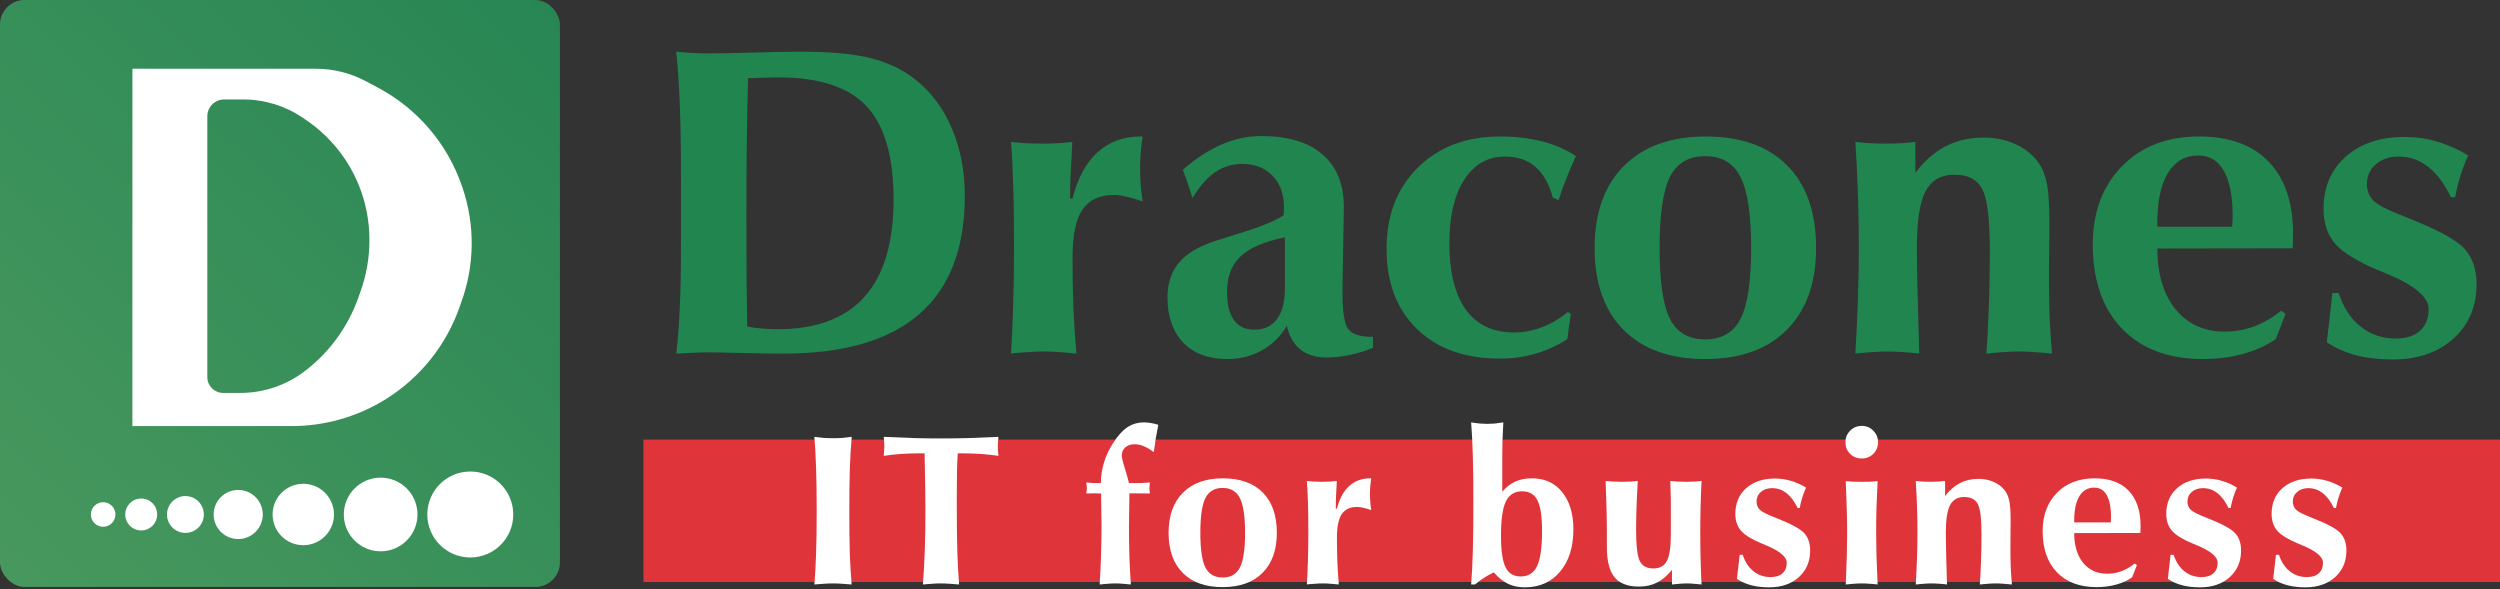<svg width="1018" height="240" viewBox="0 0 1018 240" fill="none" xmlns="http://www.w3.org/2000/svg">
<rect x="0" y="0" width="1018" height="240" fill="#333333" stroke="none"/>
<rect width="228" height="239" rx="10" fill="url(#paint0_linear_118_50)"/>
<path d="M128.681 28C135.734 28 142.678 29.732 148.905 33.042L153.95 35.724C169.996 44.254 182.202 58.561 188.1 75.75L188.283 76.281C193.546 91.618 193.329 108.305 187.672 123.5L187.307 124.562C181.884 140.367 171.165 153.811 156.966 162.618C145.498 169.731 132.271 173.5 118.776 173.5H53.922V28H128.681ZM91.256 40.5C87.481 40.5 84.422 43.56 84.422 47.334V153.587C84.422 157.129 87.293 160 90.835 160H97.877C107.313 160 116.49 156.911 124.006 151.205C134.063 143.569 141.671 133.16 145.894 121.259L146.902 118.419C149.231 111.855 150.422 104.941 150.422 97.976V97.513C150.422 89.91 148.946 82.379 146.078 75.338C141.736 64.681 134.362 55.533 124.869 49.028L123.426 48.04C116.258 43.129 107.772 40.5 99.083 40.5H91.256Z" fill="white"/>
<path d="M47 209.5C47 212.261 44.761 214.5 42 214.5C39.239 214.5 37 212.261 37 209.5C37 206.739 39.239 204.5 42 204.5C44.761 204.5 47 206.739 47 209.5Z" fill="white"/>
<path d="M64 209.5C64 213.09 61.09 216 57.5 216C53.91 216 51 213.09 51 209.5C51 205.91 53.91 203 57.5 203C61.09 203 64 205.91 64 209.5Z" fill="white"/>
<path d="M83 209.5C83 213.642 79.642 217 75.5 217C71.358 217 68 213.642 68 209.5C68 205.358 71.358 202 75.5 202C79.642 202 83 205.358 83 209.5Z" fill="white"/>
<path d="M107 209.5C107 215.023 102.523 219.5 97 219.5C91.477 219.5 87 215.023 87 209.5C87 203.977 91.477 199.5 97 199.5C102.523 199.5 107 203.977 107 209.5Z" fill="white"/>
<path d="M136 209.5C136 216.404 130.404 222 123.5 222C116.596 222 111 216.404 111 209.5C111 202.596 116.596 197 123.5 197C130.404 197 136 202.596 136 209.5Z" fill="white"/>
<path d="M170 209.5C170 217.784 163.284 224.5 155 224.5C146.716 224.5 140 217.784 140 209.5C140 201.216 146.716 194.5 155 194.5C163.284 194.5 170 201.216 170 209.5Z" fill="white"/>
<path d="M209 209.5C209 219.165 201.165 227 191.5 227C181.835 227 174 219.165 174 209.5C174 199.835 181.835 192 191.5 192C201.165 192 209 199.835 209 209.5Z" fill="white"/>
<path d="M949.744 119.303H952.293C954.227 125.221 957.215 129.791 961.258 133.014C965.359 136.236 970.105 137.848 975.496 137.848C979.773 137.848 983.084 136.793 985.428 134.684C987.771 132.574 988.943 129.615 988.943 125.807C988.943 120.943 983.143 116.109 971.541 111.305C969.959 110.66 968.758 110.162 967.938 109.811C959.676 106.354 953.963 102.809 950.799 99.176C947.693 95.484 946.141 90.797 946.141 85.113C946.141 76.324 949.129 69.234 955.105 63.844C961.141 58.453 969.139 55.758 979.1 55.758C983.729 55.758 988.182 56.402 992.459 57.691C996.736 58.922 1000.93 60.797 1005.03 63.316C1003.8 66.07 1002.74 68.853 1001.86 71.666C1000.98 74.478 1000.28 77.35 999.754 80.279H997.996C995.359 74.772 992.254 70.641 988.68 67.887C985.164 65.133 981.18 63.756 976.727 63.756C972.977 63.756 969.871 64.811 967.41 66.92C965.008 68.971 963.807 71.637 963.807 74.918C963.807 77.613 964.686 79.869 966.443 81.686C968.201 83.443 972.42 85.611 979.1 88.189C992.166 93.287 1000.31 97.652 1003.53 101.285C1006.81 104.918 1008.46 109.723 1008.46 115.699C1008.46 124.84 1005.29 132.252 998.963 137.936C992.693 143.561 984.461 146.373 974.266 146.373C968.641 146.373 963.66 145.787 959.324 144.615C954.988 143.502 951.033 141.744 947.459 139.342C947.752 137.174 948.396 131.578 949.393 122.555L949.744 119.303Z" fill="#21854F"/>
<path d="M878.465 101.197C878.465 111.568 880.926 119.801 885.848 125.895C890.828 131.988 897.508 135.035 905.887 135.035C910.047 135.035 914.031 134.332 917.84 132.926C921.648 131.52 925.34 129.381 928.914 126.51L930.672 127.828L926.717 138.023C922.967 140.66 918.543 142.682 913.445 144.088C908.406 145.494 902.928 146.197 897.01 146.197C883.006 146.197 872.02 142.066 864.051 133.805C856.141 125.543 852.186 114.117 852.186 99.527C852.186 86.402 856.141 75.797 864.051 67.711C871.961 59.625 882.42 55.582 895.428 55.582C907.791 55.582 917.254 59.01 923.816 65.865C930.438 72.721 933.748 82.564 933.748 95.397C933.748 96.92 933.719 98.092 933.66 98.912C933.66 99.732 933.631 100.465 933.572 101.109L878.465 101.197ZM878.465 92.32H908.963C908.963 91.676 908.992 90.885 909.051 89.947C909.109 88.951 909.139 88.307 909.139 88.014C909.139 79.869 907.938 73.717 905.535 69.557C903.191 65.397 899.705 63.316 895.076 63.316C889.803 63.316 885.701 65.689 882.771 70.436C879.9 75.182 878.465 81.949 878.465 90.738V92.32Z" fill="#21854F"/>
<path d="M755.506 144C755.975 136.031 756.326 128.502 756.561 121.412C756.795 114.322 756.912 107.525 756.912 101.021C756.912 93.697 756.795 86.432 756.561 79.225C756.326 72.018 755.975 64.869 755.506 57.779C757.381 58.014 759.314 58.19 761.307 58.307C763.357 58.424 765.555 58.482 767.898 58.482C770.242 58.482 772.381 58.424 774.314 58.307C776.307 58.19 778.182 58.014 779.939 57.779V70.348C783.631 65.484 787.762 61.881 792.332 59.537C796.902 57.193 802.029 56.022 807.713 56.022C812.107 56.022 816.121 56.783 819.754 58.307C823.387 59.772 826.463 61.94 828.982 64.811C830.975 67.154 832.381 70.055 833.201 73.512C834.08 76.91 834.52 82.769 834.52 91.09C834.52 92.262 834.49 95.367 834.432 100.406C834.373 105.387 834.344 109.781 834.344 113.59C834.344 119.215 834.432 124.518 834.607 129.498C834.842 134.479 835.164 139.312 835.574 144C833.055 143.707 830.682 143.502 828.455 143.385C826.287 143.209 824.178 143.121 822.127 143.121C820.076 143.121 817.967 143.209 815.799 143.385C813.689 143.502 811.375 143.707 808.855 144C809.266 138.902 809.588 132.809 809.822 125.719C810.115 118.629 810.262 110.748 810.262 102.076C810.262 89.01 809.207 80.602 807.098 76.852C805.047 73.043 801.297 71.139 795.848 71.139C790.398 71.139 786.473 73.394 784.07 77.906C781.727 82.418 780.555 90.035 780.555 100.758C780.555 105.797 780.643 111.92 780.818 119.127C780.994 126.334 781.229 134.625 781.521 144C779.295 143.707 777.098 143.502 774.93 143.385C772.762 143.209 770.652 143.121 768.602 143.121C766.609 143.121 764.529 143.209 762.361 143.385C760.193 143.502 757.908 143.707 755.506 144Z" fill="#21854F"/>
<path d="M649.334 101.021C649.334 86.666 653.318 75.504 661.287 67.535C669.256 59.566 680.33 55.582 694.51 55.582C708.924 55.582 720.027 59.537 727.82 67.447C735.613 75.299 739.51 86.49 739.51 101.021C739.51 115.26 735.525 126.363 727.557 134.332C719.646 142.242 708.572 146.197 694.334 146.197C680.037 146.197 668.963 142.242 661.111 134.332C653.26 126.422 649.334 115.318 649.334 101.021ZM675.789 101.021C675.789 114.674 677.195 124.283 680.008 129.85C682.879 135.416 687.654 138.199 694.334 138.199C701.072 138.199 705.877 135.416 708.748 129.85C711.619 124.225 713.055 114.615 713.055 101.021C713.055 87.369 711.619 77.731 708.748 72.106C705.877 66.422 701.072 63.58 694.334 63.58C687.654 63.58 682.879 66.393 680.008 72.018C677.195 77.584 675.789 87.252 675.789 101.021Z" fill="#21854F"/>
<path d="M638.436 127.037L639.666 127.828C639.256 130.758 638.934 132.926 638.699 134.332C638.523 135.738 638.377 136.969 638.26 138.023C634.158 140.719 629.822 142.711 625.252 144C620.74 145.348 615.877 146.021 610.662 146.021C596.541 146.021 585.32 142.008 577 133.98C568.738 125.953 564.607 115.084 564.607 101.373C564.607 87.662 568.855 76.617 577.352 68.238C585.848 59.801 597.039 55.582 610.926 55.582C617.195 55.582 622.908 56.256 628.064 57.603C633.279 58.951 637.82 60.943 641.688 63.58C639.812 67.799 638.348 71.285 637.293 74.039C636.238 76.734 635.359 79.225 634.656 81.51L632.283 80.455C630.76 74.83 628.387 70.641 625.164 67.887C621.941 65.133 617.84 63.756 612.859 63.756C605.828 63.756 600.291 66.891 596.248 73.16C592.205 79.43 590.184 88.043 590.184 99C590.184 110.836 592.41 119.859 596.863 126.07C601.375 132.281 607.908 135.387 616.463 135.387C620.33 135.387 624.109 134.684 627.801 133.277C631.551 131.871 635.096 129.791 638.436 127.037Z" fill="#21854F"/>
<path d="M524.002 132.662C521.424 136.998 518.025 140.338 513.807 142.682C509.646 145.025 504.93 146.197 499.656 146.197C492.098 146.197 486.15 143.971 481.814 139.518C477.537 135.006 475.398 128.883 475.398 121.148C475.398 115.465 476.922 110.777 479.969 107.086C483.016 103.395 487.791 100.465 494.295 98.297C496.404 97.594 499.451 96.627 503.436 95.397C512.811 92.584 519.227 90.006 522.684 87.662C522.742 87.311 522.771 86.93 522.771 86.519C522.83 86.051 522.859 85.406 522.859 84.586C522.859 79.137 521.307 74.801 518.201 71.578C515.096 68.356 510.965 66.744 505.809 66.744C501.766 66.744 498.074 67.887 494.734 70.172C491.453 72.457 488.406 75.943 485.594 80.631C484.715 77.818 483.982 75.562 483.396 73.863C482.811 72.164 482.225 70.582 481.639 69.117C486.971 64.488 492.244 61.06 497.459 58.834C502.674 56.549 508.094 55.406 513.719 55.406C524.5 55.406 532.762 57.897 538.504 62.877C544.305 67.857 547.205 74.977 547.205 84.234V85.113L546.678 116.49V119.918C546.678 127.242 547.469 131.959 549.051 134.068C550.691 136.119 553.855 137.145 558.543 137.145H559.07V141.627C556.023 142.916 552.859 143.883 549.578 144.527C546.297 145.23 543.162 145.582 540.174 145.582C535.838 145.582 532.293 144.498 529.539 142.33C526.785 140.104 524.939 136.881 524.002 132.662ZM523.211 96.627C514.891 98.326 508.885 100.904 505.193 104.361C501.502 107.818 499.656 112.623 499.656 118.775C499.656 123.932 500.594 127.799 502.469 130.377C504.344 132.955 507.127 134.244 510.818 134.244C514.803 134.244 517.85 132.809 519.959 129.938C522.127 127.066 523.211 122.936 523.211 117.545V96.627Z" fill="#21854F"/>
<path d="M411.678 143.912C412.088 137.994 412.381 131.49 412.557 124.4C412.791 117.252 412.908 109.371 412.908 100.758C412.908 90.035 412.791 81.422 412.557 74.918C412.381 68.414 412.088 62.701 411.678 57.779C413.553 58.014 415.516 58.19 417.566 58.307C419.617 58.424 421.844 58.482 424.246 58.482C426.59 58.482 428.787 58.424 430.838 58.307C432.889 58.19 434.822 58.014 436.639 57.779C436.346 63.346 436.111 67.945 435.936 71.578C435.818 75.211 435.76 78.287 435.76 80.807H436.727C438.836 72.545 442.234 66.275 446.922 61.998C451.668 57.721 457.498 55.582 464.412 55.582H465.291C464.939 57.75 464.676 59.918 464.5 62.086C464.324 64.254 464.236 66.422 464.236 68.59C464.236 70.816 464.324 73.072 464.5 75.357C464.676 77.584 464.939 79.811 465.291 82.037C462.83 81.158 460.633 80.514 458.699 80.103C456.824 79.635 455.125 79.4 453.602 79.4C447.684 79.4 443.377 81.422 440.682 85.465C438.045 89.508 436.727 96.012 436.727 104.977C436.727 111.891 436.844 118.629 437.078 125.191C437.371 131.754 437.781 138.023 438.309 144C435.906 143.707 433.592 143.502 431.365 143.385C429.197 143.209 427.059 143.121 424.949 143.121C422.957 143.121 420.877 143.209 418.709 143.385C416.6 143.502 414.256 143.678 411.678 143.912Z" fill="#21854F"/>
<path d="M304.275 133.014C306.502 133.365 308.641 133.629 310.691 133.805C312.801 133.98 314.764 134.068 316.58 134.068C332.283 134.068 344.09 129.674 352 120.885C359.91 112.037 363.865 98.853 363.865 81.334C363.865 63.697 360.174 50.982 352.791 43.19C345.467 35.397 333.455 31.5 316.756 31.5C315.643 31.5 313.182 31.559 309.373 31.676C307.381 31.734 305.799 31.793 304.627 31.852C304.393 39.82 304.217 48.434 304.1 57.691C303.982 66.891 303.924 77.115 303.924 88.365C303.924 100.318 303.953 109.4 304.012 115.611C304.07 121.822 304.158 127.623 304.275 133.014ZM275.359 144C276.004 138.785 276.473 132.867 276.766 126.246C277.117 119.625 277.293 110.426 277.293 98.648V82.652V72.897C277.293 59.596 277.117 49.166 276.766 41.607C276.473 33.99 276.004 27.135 275.359 21.041C277.645 21.275 279.9 21.451 282.127 21.568C284.412 21.686 286.814 21.744 289.334 21.744C293.143 21.744 299.119 21.627 307.264 21.393C315.467 21.158 321.736 21.041 326.072 21.041C338.084 21.041 347.576 21.92 354.549 23.678C361.521 25.436 367.586 28.336 372.742 32.379C379.188 37.477 384.139 44.127 387.596 52.33C391.111 60.475 392.869 69.615 392.869 79.752C392.869 101.139 386.688 117.193 374.324 127.916C361.961 138.639 343.475 144 318.865 144C314.471 144 308.875 143.912 302.078 143.736C295.281 143.561 290.682 143.473 288.279 143.473C285.936 143.473 282.684 143.59 278.523 143.824C277.117 143.883 276.062 143.941 275.359 144Z" fill="#21854F"/>
<path d="M262 179H1018V237H262V179Z" fill="#DF353A"/>
<path d="M926.76 225.926H928.006C928.952 228.819 930.413 231.053 932.389 232.629C934.394 234.204 936.715 234.992 939.35 234.992C941.441 234.992 943.06 234.477 944.206 233.445C945.351 232.414 945.924 230.967 945.924 229.105C945.924 226.728 943.088 224.365 937.417 222.016C936.643 221.701 936.056 221.457 935.655 221.285C931.616 219.595 928.823 217.862 927.276 216.086C925.758 214.281 924.999 211.99 924.999 209.211C924.999 204.914 926.459 201.448 929.381 198.812C932.332 196.177 936.242 194.859 941.112 194.859C943.375 194.859 945.552 195.174 947.643 195.805C949.734 196.406 951.782 197.323 953.788 198.555C953.186 199.901 952.67 201.262 952.241 202.637C951.811 204.012 951.467 205.415 951.209 206.848H950.35C949.061 204.155 947.543 202.135 945.795 200.789C944.077 199.443 942.129 198.77 939.952 198.77C938.118 198.77 936.6 199.285 935.397 200.316C934.222 201.319 933.635 202.622 933.635 204.227C933.635 205.544 934.065 206.647 934.924 207.535C935.784 208.395 937.846 209.454 941.112 210.715C947.5 213.207 951.482 215.341 953.057 217.117C954.661 218.893 955.463 221.242 955.463 224.164C955.463 228.633 953.917 232.257 950.823 235.035C947.758 237.785 943.733 239.16 938.749 239.16C935.999 239.16 933.564 238.874 931.444 238.301C929.324 237.757 927.39 236.897 925.643 235.723C925.786 234.663 926.101 231.927 926.588 227.516L926.76 225.926Z" fill="white"/>
<path d="M883.86 225.926H885.106C886.052 228.819 887.512 231.053 889.489 232.629C891.494 234.204 893.815 234.992 896.45 234.992C898.541 234.992 900.16 234.477 901.305 233.445C902.451 232.414 903.024 230.967 903.024 229.105C903.024 226.728 900.188 224.365 894.516 222.016C893.743 221.701 893.156 221.457 892.755 221.285C888.716 219.595 885.923 217.862 884.376 216.086C882.858 214.281 882.098 211.99 882.098 209.211C882.098 204.914 883.559 201.448 886.481 198.812C889.432 196.177 893.342 194.859 898.212 194.859C900.475 194.859 902.652 195.174 904.743 195.805C906.834 196.406 908.882 197.323 910.887 198.555C910.286 199.901 909.77 201.262 909.341 202.637C908.911 204.012 908.567 205.415 908.309 206.848H907.45C906.161 204.155 904.643 202.135 902.895 200.789C901.177 199.443 899.229 198.77 897.052 198.77C895.218 198.77 893.7 199.285 892.497 200.316C891.322 201.319 890.735 202.622 890.735 204.227C890.735 205.544 891.165 206.647 892.024 207.535C892.884 208.395 894.946 209.454 898.212 210.715C904.6 213.207 908.581 215.341 910.157 217.117C911.761 218.893 912.563 221.242 912.563 224.164C912.563 228.633 911.016 232.257 907.923 235.035C904.858 237.785 900.833 239.16 895.848 239.16C893.098 239.16 890.663 238.874 888.544 238.301C886.424 237.757 884.49 236.897 882.743 235.723C882.886 234.663 883.201 231.927 883.688 227.516L883.86 225.926Z" fill="white"/>
<path d="M844.613 217.074C844.613 222.145 845.816 226.169 848.222 229.148C850.657 232.128 853.922 233.617 858.019 233.617C860.053 233.617 862.001 233.273 863.863 232.586C865.725 231.898 867.529 230.853 869.277 229.449L870.136 230.094L868.202 235.078C866.369 236.367 864.206 237.355 861.714 238.043C859.251 238.73 856.572 239.074 853.679 239.074C846.833 239.074 841.462 237.055 837.566 233.016C833.698 228.977 831.765 223.391 831.765 216.258C831.765 209.841 833.698 204.656 837.566 200.703C841.433 196.75 846.546 194.773 852.906 194.773C858.95 194.773 863.576 196.449 866.784 199.801C870.021 203.152 871.64 207.965 871.64 214.238C871.64 214.983 871.626 215.556 871.597 215.957C871.597 216.358 871.583 216.716 871.554 217.031L844.613 217.074ZM844.613 212.734H859.523C859.523 212.419 859.537 212.033 859.566 211.574C859.594 211.087 859.609 210.772 859.609 210.629C859.609 206.647 859.021 203.639 857.847 201.605C856.701 199.572 854.997 198.555 852.734 198.555C850.156 198.555 848.15 199.715 846.718 202.035C845.314 204.355 844.613 207.664 844.613 211.961V212.734Z" fill="white"/>
<path d="M780.099 238C780.328 234.104 780.5 230.423 780.615 226.957C780.729 223.491 780.787 220.168 780.787 216.988C780.787 213.408 780.729 209.855 780.615 206.332C780.5 202.809 780.328 199.314 780.099 195.848C781.016 195.962 781.961 196.048 782.935 196.105C783.938 196.163 785.012 196.191 786.158 196.191C787.304 196.191 788.349 196.163 789.294 196.105C790.268 196.048 791.185 195.962 792.044 195.848V201.992C793.849 199.615 795.869 197.853 798.103 196.707C800.337 195.561 802.844 194.988 805.623 194.988C807.771 194.988 809.733 195.361 811.509 196.105C813.285 196.822 814.789 197.882 816.021 199.285C816.995 200.431 817.682 201.849 818.083 203.539C818.513 205.201 818.728 208.065 818.728 212.133C818.728 212.706 818.714 214.224 818.685 216.688C818.656 219.122 818.642 221.271 818.642 223.133C818.642 225.883 818.685 228.475 818.771 230.91C818.886 233.345 819.043 235.708 819.244 238C818.012 237.857 816.852 237.757 815.763 237.699C814.703 237.613 813.672 237.57 812.669 237.57C811.667 237.57 810.636 237.613 809.576 237.699C808.544 237.757 807.413 237.857 806.181 238C806.382 235.508 806.539 232.529 806.654 229.062C806.797 225.596 806.869 221.743 806.869 217.504C806.869 211.116 806.353 207.005 805.322 205.172C804.319 203.31 802.486 202.379 799.822 202.379C797.158 202.379 795.238 203.482 794.064 205.688C792.918 207.893 792.345 211.617 792.345 216.859C792.345 219.323 792.388 222.316 792.474 225.84C792.56 229.363 792.675 233.417 792.818 238C791.729 237.857 790.655 237.757 789.595 237.699C788.535 237.613 787.504 237.57 786.501 237.57C785.528 237.57 784.511 237.613 783.451 237.699C782.391 237.757 781.274 237.857 780.099 238Z" fill="white"/>
<path d="M751.594 238C751.794 233.503 751.938 229.607 752.023 226.312C752.109 222.99 752.152 219.882 752.152 216.988C752.152 213.665 752.095 210.285 751.98 206.848C751.895 203.382 751.766 199.743 751.594 195.934C752.596 196.02 753.642 196.091 754.73 196.148C755.819 196.177 756.936 196.191 758.082 196.191C759.228 196.191 760.345 196.177 761.434 196.148C762.551 196.091 763.596 196.02 764.57 195.934C764.37 199.743 764.212 203.382 764.098 206.848C764.012 210.285 763.969 213.665 763.969 216.988C763.969 219.882 764.012 222.99 764.098 226.312C764.212 229.635 764.37 233.531 764.57 238C763.453 237.857 762.35 237.757 761.262 237.699C760.202 237.613 759.142 237.57 758.082 237.57C757.051 237.57 755.991 237.613 754.902 237.699C753.842 237.757 752.74 237.857 751.594 238ZM751.465 180.078C751.465 178.216 752.109 176.641 753.398 175.352C754.688 174.062 756.277 173.418 758.168 173.418C760.001 173.418 761.548 174.077 762.809 175.395C764.098 176.684 764.742 178.245 764.742 180.078C764.742 181.94 764.098 183.516 762.809 184.805C761.52 186.065 759.944 186.695 758.082 186.695C756.22 186.695 754.645 186.065 753.355 184.805C752.095 183.516 751.465 181.94 751.465 180.078Z" fill="white"/>
<path d="M708.393 225.926H709.639C710.584 228.819 712.045 231.053 714.022 232.629C716.027 234.204 718.347 234.992 720.983 234.992C723.074 234.992 724.693 234.477 725.838 233.445C726.984 232.414 727.557 230.967 727.557 229.105C727.557 226.728 724.721 224.365 719.049 222.016C718.276 221.701 717.689 221.457 717.288 221.285C713.249 219.595 710.456 217.862 708.909 216.086C707.39 214.281 706.631 211.99 706.631 209.211C706.631 204.914 708.092 201.448 711.014 198.812C713.965 196.177 717.875 194.859 722.745 194.859C725.008 194.859 727.185 195.174 729.276 195.805C731.367 196.406 733.415 197.323 735.42 198.555C734.819 199.901 734.303 201.262 733.874 202.637C733.444 204.012 733.1 205.415 732.842 206.848H731.983C730.694 204.155 729.176 202.135 727.428 200.789C725.709 199.443 723.762 198.77 721.584 198.77C719.751 198.77 718.233 199.285 717.03 200.316C715.855 201.319 715.268 202.622 715.268 204.227C715.268 205.544 715.698 206.647 716.557 207.535C717.417 208.395 719.479 209.454 722.745 210.715C729.133 213.207 733.114 215.341 734.69 217.117C736.294 218.893 737.096 221.242 737.096 224.164C737.096 228.633 735.549 232.257 732.456 235.035C729.39 237.785 725.366 239.16 720.381 239.16C717.631 239.16 715.196 238.874 713.077 238.301C710.957 237.757 709.023 236.897 707.276 235.723C707.419 234.663 707.734 231.927 708.221 227.516L708.393 225.926Z" fill="white"/>
<path d="M692.864 195.848C692.692 199.371 692.563 202.895 692.477 206.418C692.391 209.913 692.348 213.393 692.348 216.859C692.348 220.383 692.391 223.906 692.477 227.43C692.563 230.953 692.692 234.477 692.864 238C691.747 237.857 690.687 237.757 689.684 237.699C688.71 237.613 687.779 237.57 686.891 237.57C685.975 237.57 685.015 237.613 684.012 237.699C683.01 237.757 681.95 237.857 680.833 238V232.027C678.942 234.376 676.908 236.109 674.731 237.227C672.583 238.315 670.119 238.859 667.341 238.859C662.815 238.859 659.506 237.585 657.415 235.035C655.352 232.486 654.321 228.404 654.321 222.789V217.934C654.321 214.611 654.278 211.116 654.192 207.449C654.106 203.783 653.977 199.915 653.805 195.848C654.779 195.962 655.811 196.048 656.899 196.105C657.988 196.163 659.148 196.191 660.38 196.191C661.64 196.191 662.8 196.163 663.86 196.105C664.949 196.048 665.966 195.962 666.911 195.848C666.682 199.543 666.51 203.066 666.395 206.418C666.281 209.741 666.223 212.849 666.223 215.742C666.223 222.273 666.725 226.527 667.727 228.504C668.759 230.48 670.592 231.469 673.227 231.469C675.834 231.469 677.667 230.466 678.727 228.461C679.816 226.456 680.36 222.889 680.36 217.762V203.754C680.36 202.837 680.331 201.72 680.274 200.402C680.246 199.056 680.203 197.538 680.145 195.848C681.119 195.962 682.122 196.048 683.153 196.105C684.213 196.163 685.344 196.191 686.548 196.191C687.722 196.191 688.825 196.163 689.856 196.105C690.916 196.048 691.919 195.962 692.864 195.848Z" fill="white"/>
<path d="M619.8 200.059C616.735 200.059 614.529 201.434 613.183 204.184C611.865 206.905 611.206 211.546 611.206 218.105C611.206 224.178 611.822 228.475 613.054 230.996C614.286 233.488 616.334 234.734 619.198 234.734C622.321 234.734 624.555 233.331 625.902 230.523C627.248 227.688 627.921 222.904 627.921 216.172C627.921 210.299 627.291 206.146 626.031 203.711C624.799 201.276 622.722 200.059 619.8 200.059ZM599.046 238C599.361 234.161 599.59 229.664 599.734 224.508C599.877 219.323 599.948 212.82 599.948 205C599.948 197.18 599.877 190.691 599.734 185.535C599.59 180.35 599.361 175.839 599.046 172C600.507 172.229 601.739 172.387 602.741 172.473C603.773 172.559 604.747 172.602 605.663 172.602C606.58 172.602 607.554 172.559 608.585 172.473C609.645 172.358 610.834 172.201 612.152 172C612.008 174.693 611.894 177.171 611.808 179.434C611.751 181.668 611.722 183.831 611.722 185.922V200.23C613.326 198.34 615.088 196.965 617.007 196.105C618.926 195.217 621.218 194.773 623.882 194.773C629.01 194.773 633.092 196.65 636.128 200.402C639.165 204.155 640.683 209.211 640.683 215.57C640.683 222.76 638.878 228.49 635.269 232.758C631.688 237.026 626.89 239.16 620.874 239.16C618.296 239.16 616.004 238.673 613.999 237.699C611.994 236.725 610.089 235.178 608.284 233.059C606.795 233.775 605.42 234.548 604.159 235.379C602.899 236.181 601.725 237.055 600.636 238H599.046Z" fill="white"/>
<path d="M532.152 237.957C532.353 235.064 532.496 231.884 532.582 228.418C532.697 224.923 532.754 221.07 532.754 216.859C532.754 211.617 532.697 207.406 532.582 204.227C532.496 201.047 532.353 198.254 532.152 195.848C533.069 195.962 534.029 196.048 535.031 196.105C536.034 196.163 537.122 196.191 538.297 196.191C539.443 196.191 540.517 196.163 541.52 196.105C542.522 196.048 543.467 195.962 544.355 195.848C544.212 198.569 544.098 200.818 544.012 202.594C543.954 204.37 543.926 205.874 543.926 207.105H544.398C545.43 203.066 547.091 200.001 549.383 197.91C551.703 195.819 554.553 194.773 557.934 194.773H558.363C558.191 195.833 558.062 196.893 557.977 197.953C557.891 199.013 557.848 200.073 557.848 201.133C557.848 202.221 557.891 203.324 557.977 204.441C558.062 205.53 558.191 206.618 558.363 207.707C557.16 207.277 556.086 206.962 555.141 206.762C554.224 206.533 553.393 206.418 552.648 206.418C549.755 206.418 547.65 207.406 546.332 209.383C545.043 211.359 544.398 214.539 544.398 218.922C544.398 222.302 544.456 225.596 544.57 228.805C544.714 232.013 544.914 235.078 545.172 238C543.997 237.857 542.866 237.757 541.777 237.699C540.717 237.613 539.672 237.57 538.641 237.57C537.667 237.57 536.65 237.613 535.59 237.699C534.559 237.757 533.413 237.842 532.152 237.957Z" fill="white"/>
<path d="M475.846 216.988C475.846 209.97 477.794 204.513 481.69 200.617C485.586 196.721 491 194.773 497.932 194.773C504.979 194.773 510.407 196.707 514.217 200.574C518.027 204.413 519.932 209.884 519.932 216.988C519.932 223.949 517.984 229.378 514.088 233.273C510.221 237.141 504.807 239.074 497.846 239.074C490.857 239.074 485.443 237.141 481.604 233.273C477.765 229.406 475.846 223.978 475.846 216.988ZM488.78 216.988C488.78 223.663 489.467 228.361 490.842 231.082C492.246 233.803 494.581 235.164 497.846 235.164C501.14 235.164 503.489 233.803 504.893 231.082C506.297 228.332 506.999 223.634 506.999 216.988C506.999 210.314 506.297 205.602 504.893 202.852C503.489 200.073 501.14 198.684 497.846 198.684C494.581 198.684 492.246 200.059 490.842 202.809C489.467 205.53 488.78 210.257 488.78 216.988Z" fill="white"/>
<path d="M459.716 196.707H461.735C462.824 196.707 463.912 196.693 465.001 196.664C466.089 196.607 467.163 196.535 468.223 196.449C468.166 197.137 468.123 197.638 468.094 197.953C468.094 198.24 468.08 198.54 468.052 198.855C468.08 199.113 468.094 199.385 468.094 199.672C468.123 199.93 468.166 200.359 468.223 200.961C467.679 200.932 466.891 200.918 465.86 200.918C464.829 200.889 462.838 200.875 459.887 200.875V201.391C459.773 207.12 459.716 211.345 459.716 214.066C459.716 218.478 459.773 222.674 459.887 226.656C460.031 230.638 460.231 234.419 460.489 238C459.315 237.857 458.212 237.757 457.18 237.699C456.149 237.613 455.147 237.57 454.173 237.57C453.17 237.57 452.139 237.613 451.079 237.699C450.048 237.757 448.945 237.857 447.77 238C448.028 234.362 448.214 230.566 448.329 226.613C448.472 222.632 448.544 218.478 448.544 214.152C448.544 211.431 448.486 207.206 448.372 201.477C448.372 201.247 448.372 201.076 448.372 200.961C447.971 200.932 447.541 200.918 447.083 200.918C446.624 200.889 445.966 200.875 445.106 200.875C444.304 200.875 443.703 200.889 443.302 200.918C442.929 200.918 442.6 200.932 442.313 200.961C442.371 200.617 442.428 200.259 442.485 199.887C442.542 199.514 442.571 199.142 442.571 198.77C442.571 198.426 442.542 198.053 442.485 197.652C442.428 197.223 442.371 196.822 442.313 196.449C443.115 196.535 443.889 196.607 444.634 196.664C445.407 196.693 446.152 196.707 446.868 196.707H448.286C448.286 193.871 448.701 191.092 449.532 188.371C450.363 185.621 451.609 182.957 453.27 180.379C455.161 177.428 457.094 175.294 459.071 173.977C461.048 172.659 463.311 172 465.86 172C466.748 172 467.679 172.086 468.653 172.258C469.627 172.401 470.63 172.645 471.661 172.988C471.317 174.678 470.988 176.454 470.673 178.316C470.386 180.15 470.1 182.083 469.813 184.117C468.41 183.029 467.063 182.227 465.774 181.711C464.485 181.167 463.225 180.895 461.993 180.895C460.446 180.895 459.186 181.324 458.212 182.184C457.266 183.014 456.794 184.074 456.794 185.363C456.794 186.309 457.195 188.056 457.997 190.605C458.799 193.126 459.372 195.16 459.716 196.707Z" fill="white"/>
<path d="M375.806 238C376.15 233.589 376.408 228.934 376.58 224.035C376.751 219.137 376.837 213.794 376.837 208.008C376.837 206.031 376.809 202.952 376.751 198.77C376.694 194.559 376.608 189.832 376.494 184.59H374.646C371.953 184.59 369.375 184.676 366.912 184.848C364.448 185.02 362.099 185.277 359.865 185.621C359.893 185.306 359.936 184.69 359.994 183.773C360.08 182.828 360.123 182.069 360.123 181.496C360.123 180.923 360.065 180.078 359.951 178.961C359.922 178.503 359.893 178.145 359.865 177.887C364.62 178.116 368.86 178.288 372.583 178.402C376.336 178.488 379.874 178.531 383.197 178.531C386.548 178.531 390.1 178.488 393.853 178.402C397.634 178.288 401.874 178.116 406.572 177.887C406.514 178.431 406.457 179.018 406.4 179.648C406.343 180.279 406.314 180.895 406.314 181.496C406.314 182.126 406.328 182.785 406.357 183.473C406.414 184.132 406.486 184.848 406.572 185.621C404.28 185.277 401.903 185.02 399.439 184.848C396.975 184.676 394.397 184.59 391.705 184.59H389.986C389.843 186.824 389.742 189.245 389.685 191.852C389.628 194.458 389.599 198.34 389.599 203.496C389.599 212.605 389.671 219.667 389.814 224.68C389.986 229.693 390.229 234.133 390.544 238C389.141 237.857 387.809 237.757 386.548 237.699C385.317 237.613 384.142 237.57 383.025 237.57C381.908 237.57 380.748 237.613 379.544 237.699C378.37 237.757 377.124 237.857 375.806 238Z" fill="white"/>
<path d="M331.617 238C331.932 234.133 332.161 229.965 332.305 225.496C332.477 221.027 332.562 215.198 332.562 208.008C332.562 201.047 332.477 195.217 332.305 190.52C332.161 185.793 331.932 181.582 331.617 177.887C332.878 178.059 334.138 178.202 335.398 178.316C336.688 178.402 337.977 178.445 339.266 178.445C340.555 178.445 341.829 178.402 343.09 178.316C344.35 178.202 345.596 178.059 346.828 177.887C346.484 181.639 346.227 185.879 346.055 190.605C345.911 195.332 345.84 201.133 345.84 208.008C345.84 215.484 345.911 221.443 346.055 225.883C346.227 230.294 346.47 234.333 346.785 238C345.382 237.857 344.049 237.757 342.789 237.699C341.557 237.613 340.383 237.57 339.266 237.57C338.091 237.57 336.874 237.613 335.613 237.699C334.382 237.757 333.049 237.857 331.617 238Z" fill="white"/>
<defs>
<linearGradient id="paint0_linear_118_50" x1="228" y1="0" x2="1.2325e-05" y2="239" gradientUnits="userSpaceOnUse">
<stop stop-color="#278654"/>
<stop offset="1" stop-color="#48985E"/>
</linearGradient>
</defs>
</svg>
